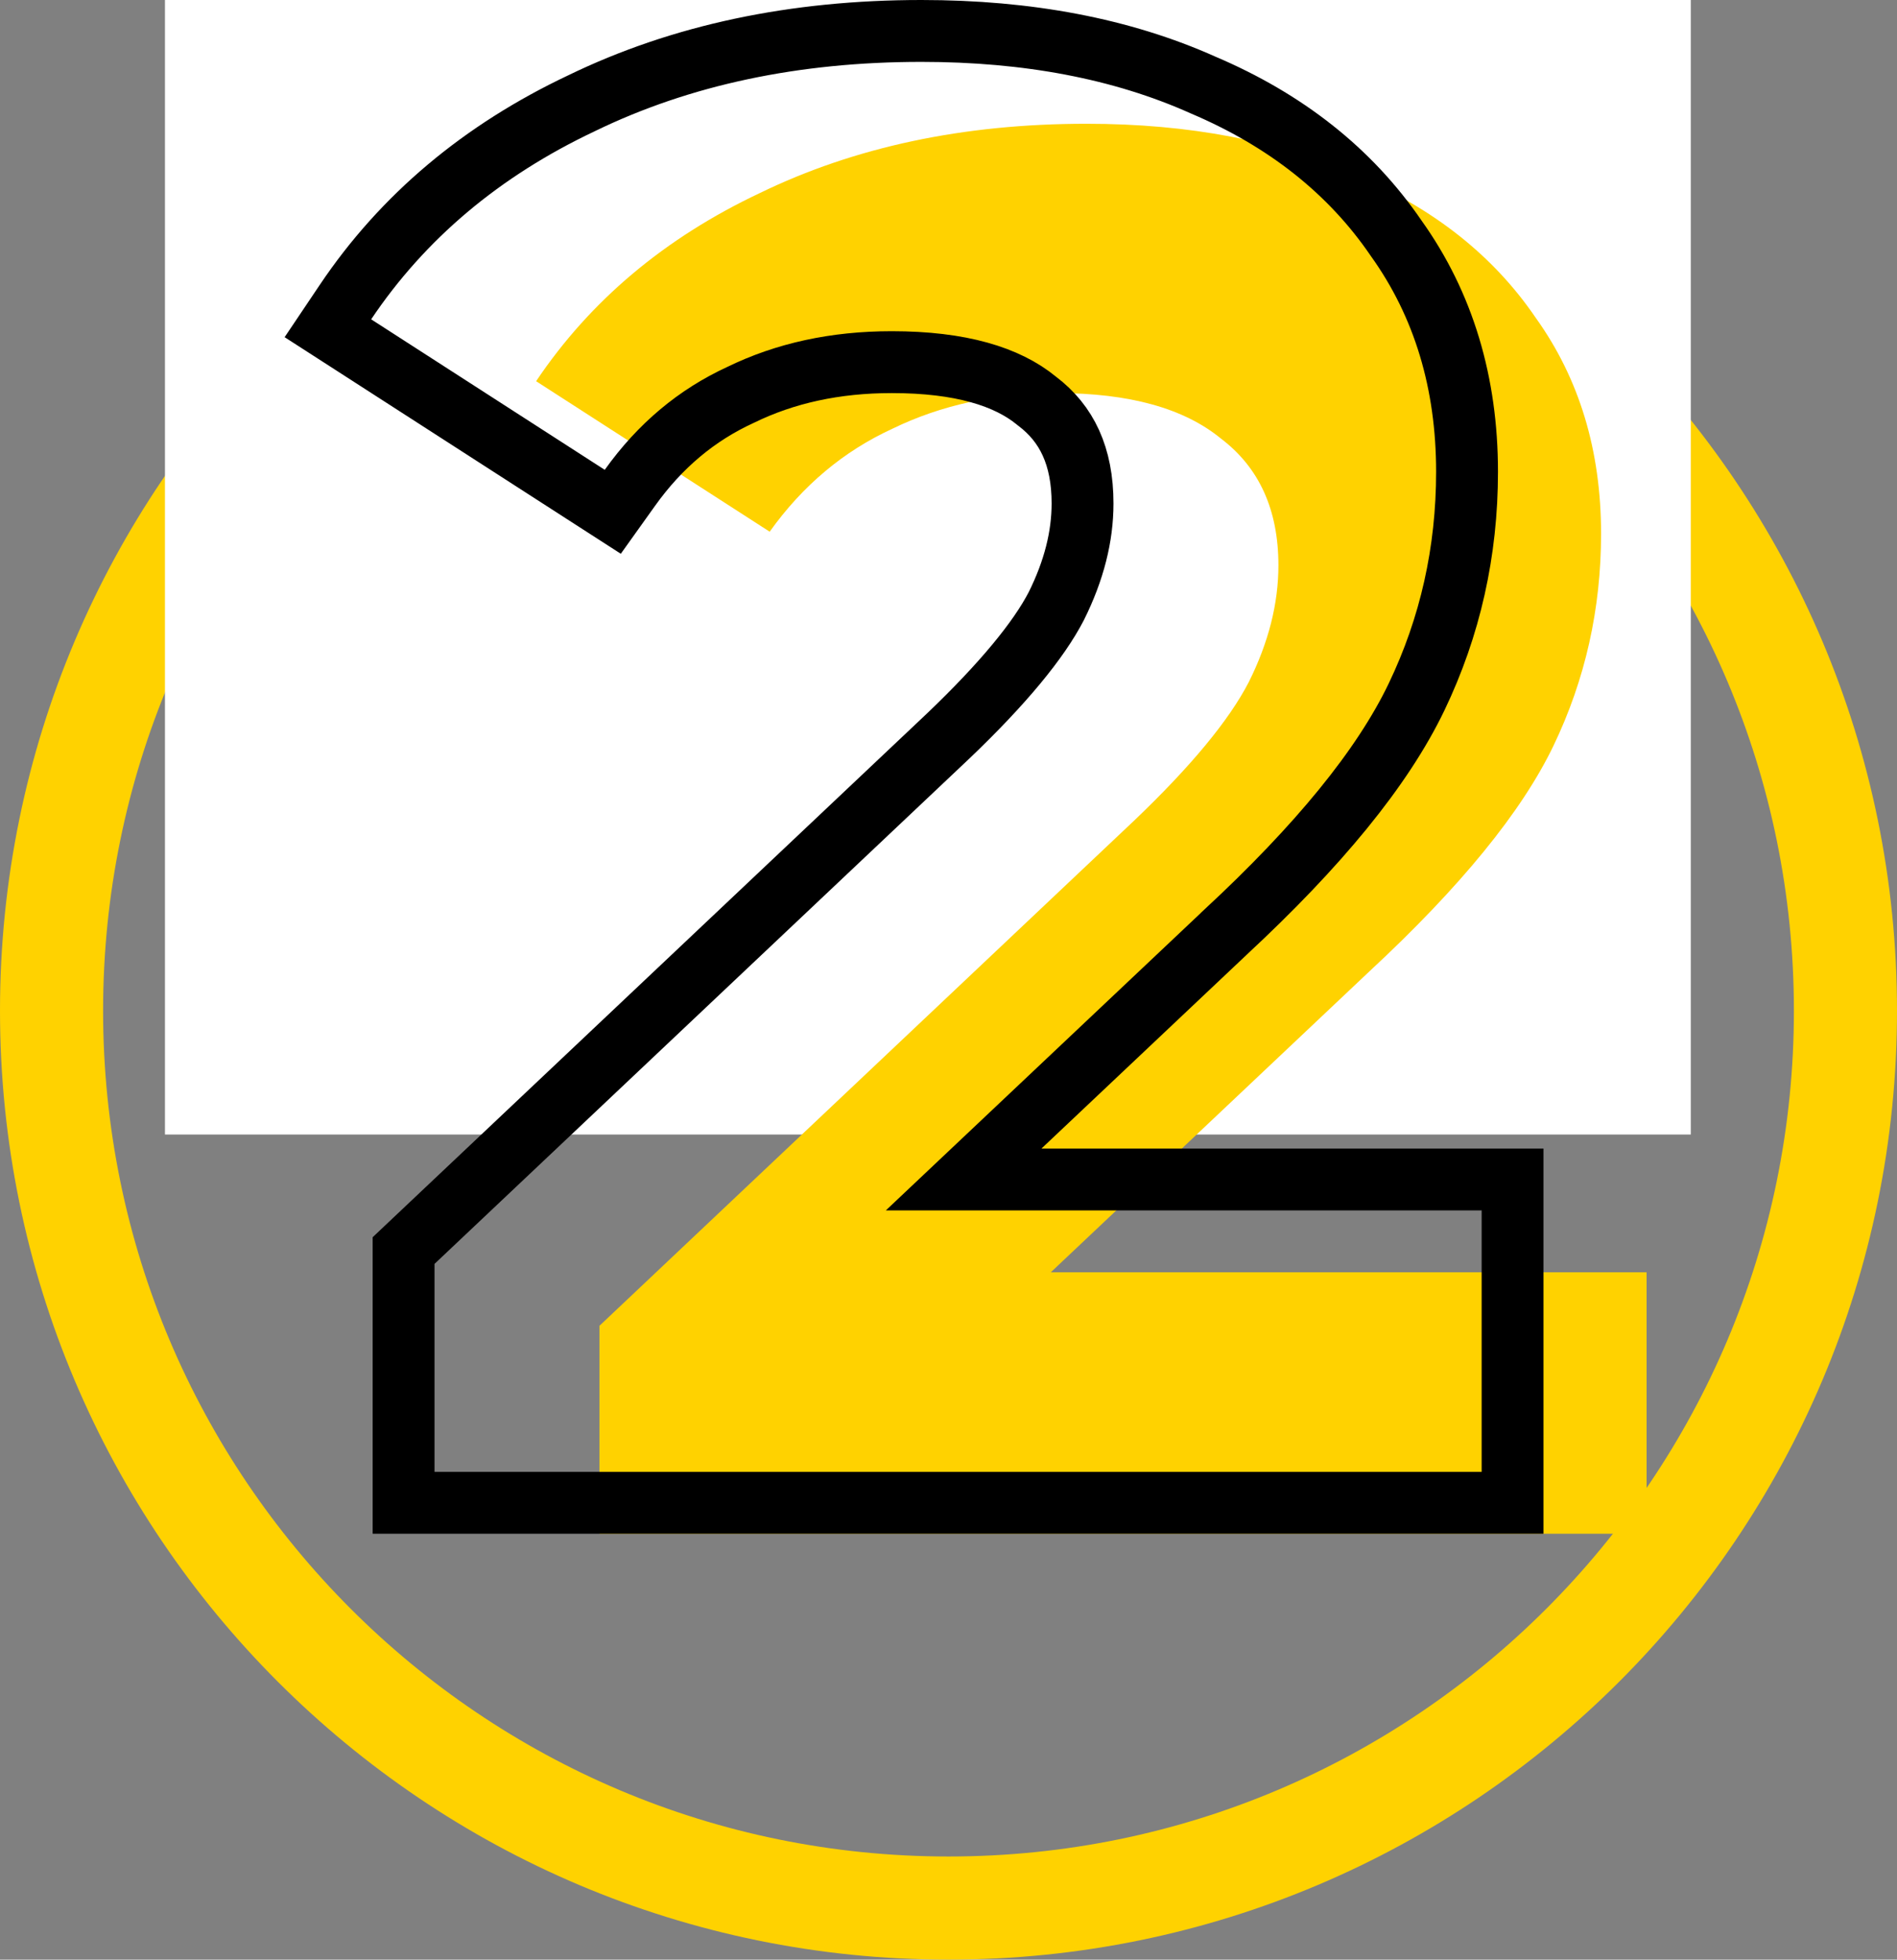 <?xml version="1.0" encoding="UTF-8"?> <svg xmlns="http://www.w3.org/2000/svg" width="92" height="95" viewBox="0 0 92 95" fill="none"><rect x="0" y="0" width="92" height="95" fill="#808080" stroke="none"/> <path d="M46 92.5C70.024 92.5 89.5 73.024 89.5 49C89.5 24.976 70.024 5.5 46 5.5C21.976 5.5 2.5 24.976 2.5 49C2.5 73.024 21.976 92.5 46 92.5Z" stroke="#FFD200" stroke-width="5"></path> <path d="M82 0H8V55H82V0Z" fill="white"></path> <path d="M79.856 61.68V74.352H29.072V64.272L54.992 39.792C57.744 37.168 59.6 34.928 60.56 33.072C61.52 31.152 62 29.264 62 27.408C62 24.72 61.072 22.672 59.216 21.264C57.424 19.792 54.768 19.056 51.248 19.056C48.304 19.056 45.648 19.632 43.28 20.784C40.912 21.872 38.928 23.536 37.328 25.776L26 18.48C28.624 14.576 32.24 11.536 36.848 9.36C41.456 7.12 46.736 6 52.688 6C57.68 6 62.032 6.832 65.744 8.496C69.52 10.096 72.432 12.4 74.48 15.408C76.592 18.352 77.648 21.84 77.648 25.872C77.648 29.52 76.88 32.944 75.344 36.144C73.808 39.344 70.832 42.992 66.416 47.088L50.96 61.68H79.856Z" fill="#FFD200"></path> <path d="M73.356 58.68V57.18H71.856H46.734L59.437 45.188C59.438 45.186 59.44 45.185 59.441 45.183C63.91 41.038 67.042 37.24 68.697 33.793C70.333 30.385 71.148 26.738 71.148 22.872C71.148 18.57 70.018 14.773 67.71 11.549C65.483 8.285 62.337 5.816 58.344 4.121C54.404 2.357 49.839 1.5 44.688 1.5C38.549 1.5 33.041 2.656 28.2 5.007C23.372 7.289 19.541 10.498 16.756 14.643L15.902 15.913L17.188 16.741L28.516 24.037L29.718 24.811L30.549 23.648C32.006 21.608 33.79 20.12 35.907 19.147L35.922 19.14L35.937 19.133C38.077 18.091 40.505 17.556 43.248 17.556C46.593 17.556 48.849 18.26 50.264 19.423L50.287 19.442L50.31 19.459C51.731 20.537 52.501 22.107 52.501 24.408C52.501 25.994 52.093 27.651 51.224 29.392C50.377 31.023 48.667 33.123 45.96 35.704C45.959 35.705 45.958 35.706 45.957 35.706L20.043 60.181L19.573 60.625V61.272V71.352V72.852H21.073H71.856H73.356V71.352V58.68Z" stroke="black" stroke-width="3"></path> </svg> 